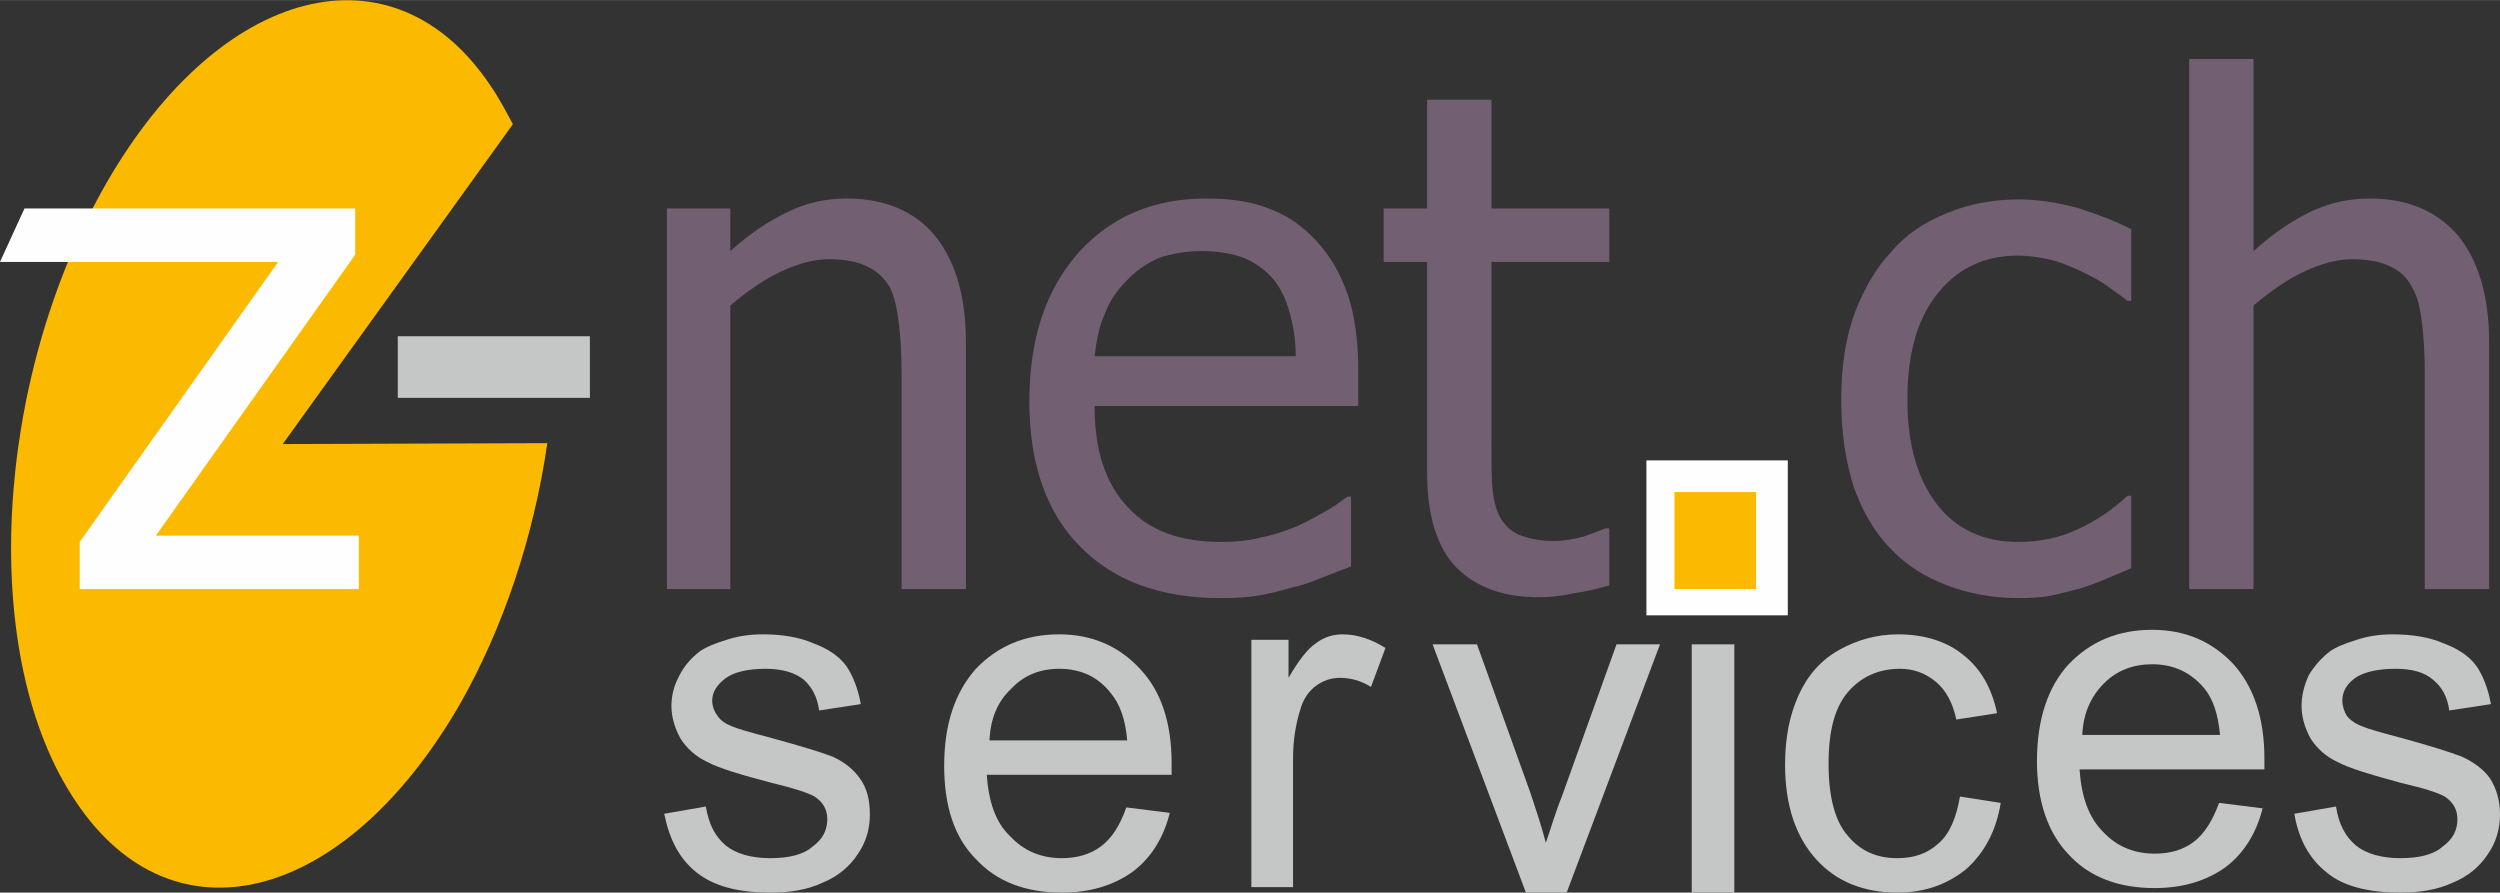 <?xml version="1.0" encoding="UTF-8"?>
<!DOCTYPE svg PUBLIC "-//W3C//DTD SVG 1.1//EN" "http://www.w3.org/Graphics/SVG/1.1/DTD/svg11.dtd">
<!-- Creator: CorelDRAW X7 -->
<svg xmlns="http://www.w3.org/2000/svg" xml:space="preserve" width="30mm" height="10.712mm" version="1.1" style="shape-rendering:geometricPrecision; text-rendering:geometricPrecision; image-rendering:optimizeQuality; fill-rule:evenodd; clip-rule:evenodd"
viewBox="0 0 2759 985"
 xmlns:xlink="http://www.w3.org/1999/xlink">
 <rect x="0" y="0" width="2759" height="985" fill="#333333" stroke="none"/>
 <defs>
  <style type="text/css">
   <![CDATA[
    .fil2 {fill:#FEFEFE}
    .fil0 {fill:#FBBA00}
    .fil5 {fill:#FEFEFE;fill-rule:nonzero}
    .fil1 {fill:#C5C6C6;fill-rule:nonzero}
    .fil3 {fill:#FBBA00;fill-rule:nonzero}
    .fil4 {fill:#726072;fill-rule:nonzero}
   ]]>
  </style>
 </defs>
 <g id="Ebene_x0020_1">
  <path class="fil0" d="M312 490l292 -1c-15,104 -49,205 -97,289 -127,219 -316,267 -423,107 -108,-159 -92,-465 34,-684 126,-218 316,-266 423,-107 9,13 17,28 25,43l-254 353z"/>
  <path class="fil1" d="M733 898l46 -8c3,19 10,33 22,43 11,9 28,14 49,14 21,0 37,-4 47,-13 11,-8 16,-18 16,-30 0,-11 -5,-19 -14,-25 -7,-4 -22,-9 -47,-15 -34,-9 -58,-16 -71,-23 -13,-6 -23,-15 -30,-26 -6,-11 -10,-23 -10,-36 0,-12 3,-23 9,-34 5,-10 13,-19 22,-26 7,-5 17,-9 30,-13 12,-4 25,-6 40,-6 21,0 40,3 56,10 16,6 28,14 36,25 7,10 13,25 16,42l-46 7c-2,-15 -8,-26 -17,-34 -10,-8 -24,-12 -42,-12 -21,0 -36,4 -45,11 -9,7 -14,15 -14,24 0,6 2,12 6,17 3,5 9,9 17,12 5,2 18,6 41,12 33,9 56,16 69,21 13,6 23,14 30,24 8,11 11,24 11,40 0,15 -4,30 -13,43 -9,14 -22,25 -39,32 -17,8 -36,11 -58,11 -35,0 -62,-7 -81,-22 -19,-15 -30,-36 -36,-65z"/>
  <path id="1" class="fil1" d="M1243 891l48 6c-7,28 -21,50 -41,65 -21,15 -47,23 -78,23 -40,0 -72,-12 -95,-37 -24,-24 -35,-59 -35,-103 0,-46 12,-81 35,-107 24,-25 54,-38 92,-38 36,0 66,13 89,38 23,24 35,59 35,104 0,3 0,7 0,13l-204 0c2,30 10,53 26,68 15,16 34,24 57,24 16,0 31,-4 43,-13 12,-9 21,-23 28,-43zm-151 -74l152 0c-2,-23 -8,-40 -18,-52 -14,-18 -33,-27 -57,-27 -21,0 -39,7 -53,22 -15,14 -23,33 -24,57z"/>
  <path id="2" class="fil1" d="M1381 979l0 -273 41 0 0 42c11,-19 21,-32 30,-38 9,-7 19,-10 30,-10 15,0 31,5 47,15l-16 43c-11,-7 -23,-10 -34,-10 -10,0 -19,3 -27,9 -8,6 -14,15 -17,26 -5,16 -8,34 -8,54l0 142 -46 0z"/>
  <path id="3" class="fil1" d="M1684 985l-103 -274 49 0 59 164c6,18 12,36 17,55 5,-14 10,-32 18,-52l60 -167 48 0 -103 274 -45 0z"/>
  <path id="4" class="fil1" d="M1867 660l0 -52 47 0 0 52 -47 0zm0 325l0 -274 47 0 0 274 -47 0z"/>
  <path id="5" class="fil1" d="M2163 879l45 7c-5,31 -18,55 -38,73 -21,17 -46,26 -76,26 -37,0 -67,-12 -89,-36 -23,-25 -35,-60 -35,-105 0,-30 5,-55 15,-77 10,-22 25,-39 45,-50 20,-11 41,-17 65,-17 29,0 54,8 72,23 19,15 31,36 37,64l-45 7c-4,-19 -12,-33 -23,-42 -11,-9 -24,-14 -39,-14 -24,0 -43,9 -57,25 -15,17 -22,43 -22,80 0,36 7,63 21,79 14,17 32,25 55,25 18,0 33,-5 45,-16 13,-11 20,-29 24,-52z"/>
  <path id="6" class="fil1" d="M2449 886l48 6c-7,28 -21,50 -41,65 -21,15 -47,23 -78,23 -40,0 -72,-12 -95,-37 -23,-24 -35,-59 -35,-103 0,-46 12,-82 35,-107 24,-25 54,-38 92,-38 37,0 66,13 89,37 23,25 35,60 35,105 0,3 0,7 0,12l-204 0c2,30 10,53 26,69 15,16 34,24 57,24 17,0 31,-4 43,-13 12,-9 21,-24 28,-43zm-151 -75l152 0c-2,-23 -8,-40 -17,-51 -15,-18 -34,-27 -58,-27 -21,0 -39,7 -53,21 -15,15 -23,34 -24,57z"/>
  <path id="7" class="fil1" d="M2532 898l46 -8c3,19 10,33 22,43 11,9 28,14 49,14 21,0 37,-4 47,-13 11,-8 16,-18 16,-30 0,-11 -5,-19 -14,-25 -7,-4 -22,-9 -48,-15 -33,-9 -57,-16 -70,-23 -13,-6 -23,-15 -30,-26 -6,-11 -10,-23 -10,-36 0,-12 3,-23 8,-34 6,-10 14,-19 23,-26 7,-5 17,-9 30,-13 12,-4 25,-6 39,-6 22,0 41,3 57,10 16,6 28,14 36,25 7,10 13,25 16,42l-46 7c-2,-15 -8,-26 -18,-34 -9,-8 -23,-12 -41,-12 -21,0 -37,4 -46,11 -9,7 -13,15 -13,24 0,6 2,12 5,17 4,5 10,9 18,12 5,2 18,6 41,12 33,9 55,16 68,21 13,6 24,14 31,24 7,11 11,24 11,40 0,15 -4,30 -13,43 -9,14 -22,25 -39,32 -17,8 -37,11 -58,11 -35,0 -63,-7 -81,-22 -19,-15 -31,-36 -36,-65z"/>
  <rect class="fil2" x="1817" y="508" width="156" height="171"/>
  <polygon class="fil3" points="1938,650 1848,650 1848,543 1938,543 "/>
  <g id="_1681178344816">
   <path class="fil4" d="M2747 650l-71 0 0 -239c0,-19 -1,-37 -3,-54 -2,-17 -5,-30 -11,-40 -5,-10 -13,-18 -24,-23 -10,-5 -24,-8 -42,-8 -17,0 -35,5 -54,14 -19,9 -37,22 -55,37l0 313 -71 0 0 -585 71 0 0 212c21,-19 42,-33 62,-43 21,-10 43,-15 66,-15 41,0 73,13 97,40 23,28 35,67 35,119l0 272z"/>
   <path class="fil4" d="M2228 660c-29,0 -55,-5 -79,-14 -24,-9 -45,-22 -62,-40 -18,-18 -31,-41 -41,-68 -9,-28 -14,-60 -14,-97 0,-37 5,-69 15,-96 10,-26 23,-49 40,-67 16,-19 37,-33 62,-43 24,-10 51,-15 79,-15 23,0 45,4 67,10 21,7 40,14 57,23l0 79 -4 0c-5,-4 -12,-9 -19,-14 -8,-6 -18,-12 -29,-17 -10,-5 -21,-10 -35,-14 -13,-3 -26,-5 -38,-5 -37,0 -66,14 -88,41 -23,28 -34,67 -34,118 0,49 11,88 33,116 21,27 51,41 89,41 23,0 45,-4 66,-14 20,-9 39,-22 55,-37l4 0 0 80c-7,3 -16,7 -26,11 -11,5 -20,8 -29,11 -12,3 -23,6 -32,8 -10,2 -22,3 -37,3z"/>
   <path class="fil4" d="M1698 659c-39,0 -69,-11 -91,-33 -21,-22 -32,-57 -32,-104l0 -233 -48 0 0 -59 48 0 0 -120 71 0 0 120 130 0 0 59 -130 0 0 200c0,21 0,37 1,49 1,11 3,22 8,32 5,9 12,16 21,20 10,4 23,7 39,7 11,0 22,-2 33,-5 11,-4 19,-7 24,-9l4 0 0 63c-14,4 -27,7 -41,9 -13,3 -26,4 -37,4z"/>
   <path class="fil4" d="M1430 393c0,-18 -3,-35 -7,-49 -4,-14 -9,-25 -17,-35 -8,-10 -19,-18 -32,-24 -13,-5 -29,-8 -48,-8 -18,0 -34,3 -48,8 -13,6 -25,14 -35,25 -11,11 -19,23 -24,37 -6,13 -9,29 -11,46l222 0zm-83 267c-66,0 -118,-19 -155,-57 -37,-37 -56,-91 -56,-160 0,-69 18,-123 54,-164 36,-40 83,-60 141,-60 26,0 49,3 69,11 20,7 37,19 52,35 15,16 27,36 35,59 8,23 12,52 12,85l0 39 -291 0c0,49 12,86 37,112 24,26 58,38 102,38 15,0 30,-1 45,-5 15,-3 29,-8 41,-13 13,-6 23,-12 32,-17 9,-5 16,-11 22,-15l4 0 0 77c-8,3 -18,7 -31,12 -12,5 -23,9 -33,11 -14,4 -26,7 -37,9 -11,2 -26,3 -43,3z"/>
   <path class="fil4" d="M1066 650l-71 0 0 -239c0,-19 -1,-37 -3,-54 -2,-17 -5,-30 -10,-40 -6,-10 -14,-18 -25,-23 -10,-5 -24,-8 -42,-8 -17,0 -35,5 -54,14 -19,9 -37,22 -55,37l0 313 -70 0 0 -420 70 0 0 47c21,-19 42,-33 63,-43 20,-10 42,-15 65,-15 41,0 74,13 97,40 23,28 35,67 35,119l0 272z"/>
   <polygon class="fil1" points="651,439 439,439 439,371 651,371 "/>
   <polygon class="fil5" points="396,650 88,650 88,598 307,289 0,289 27,230 392,230 392,281 172,591 396,591 "/>
  </g>
 </g>
</svg>
